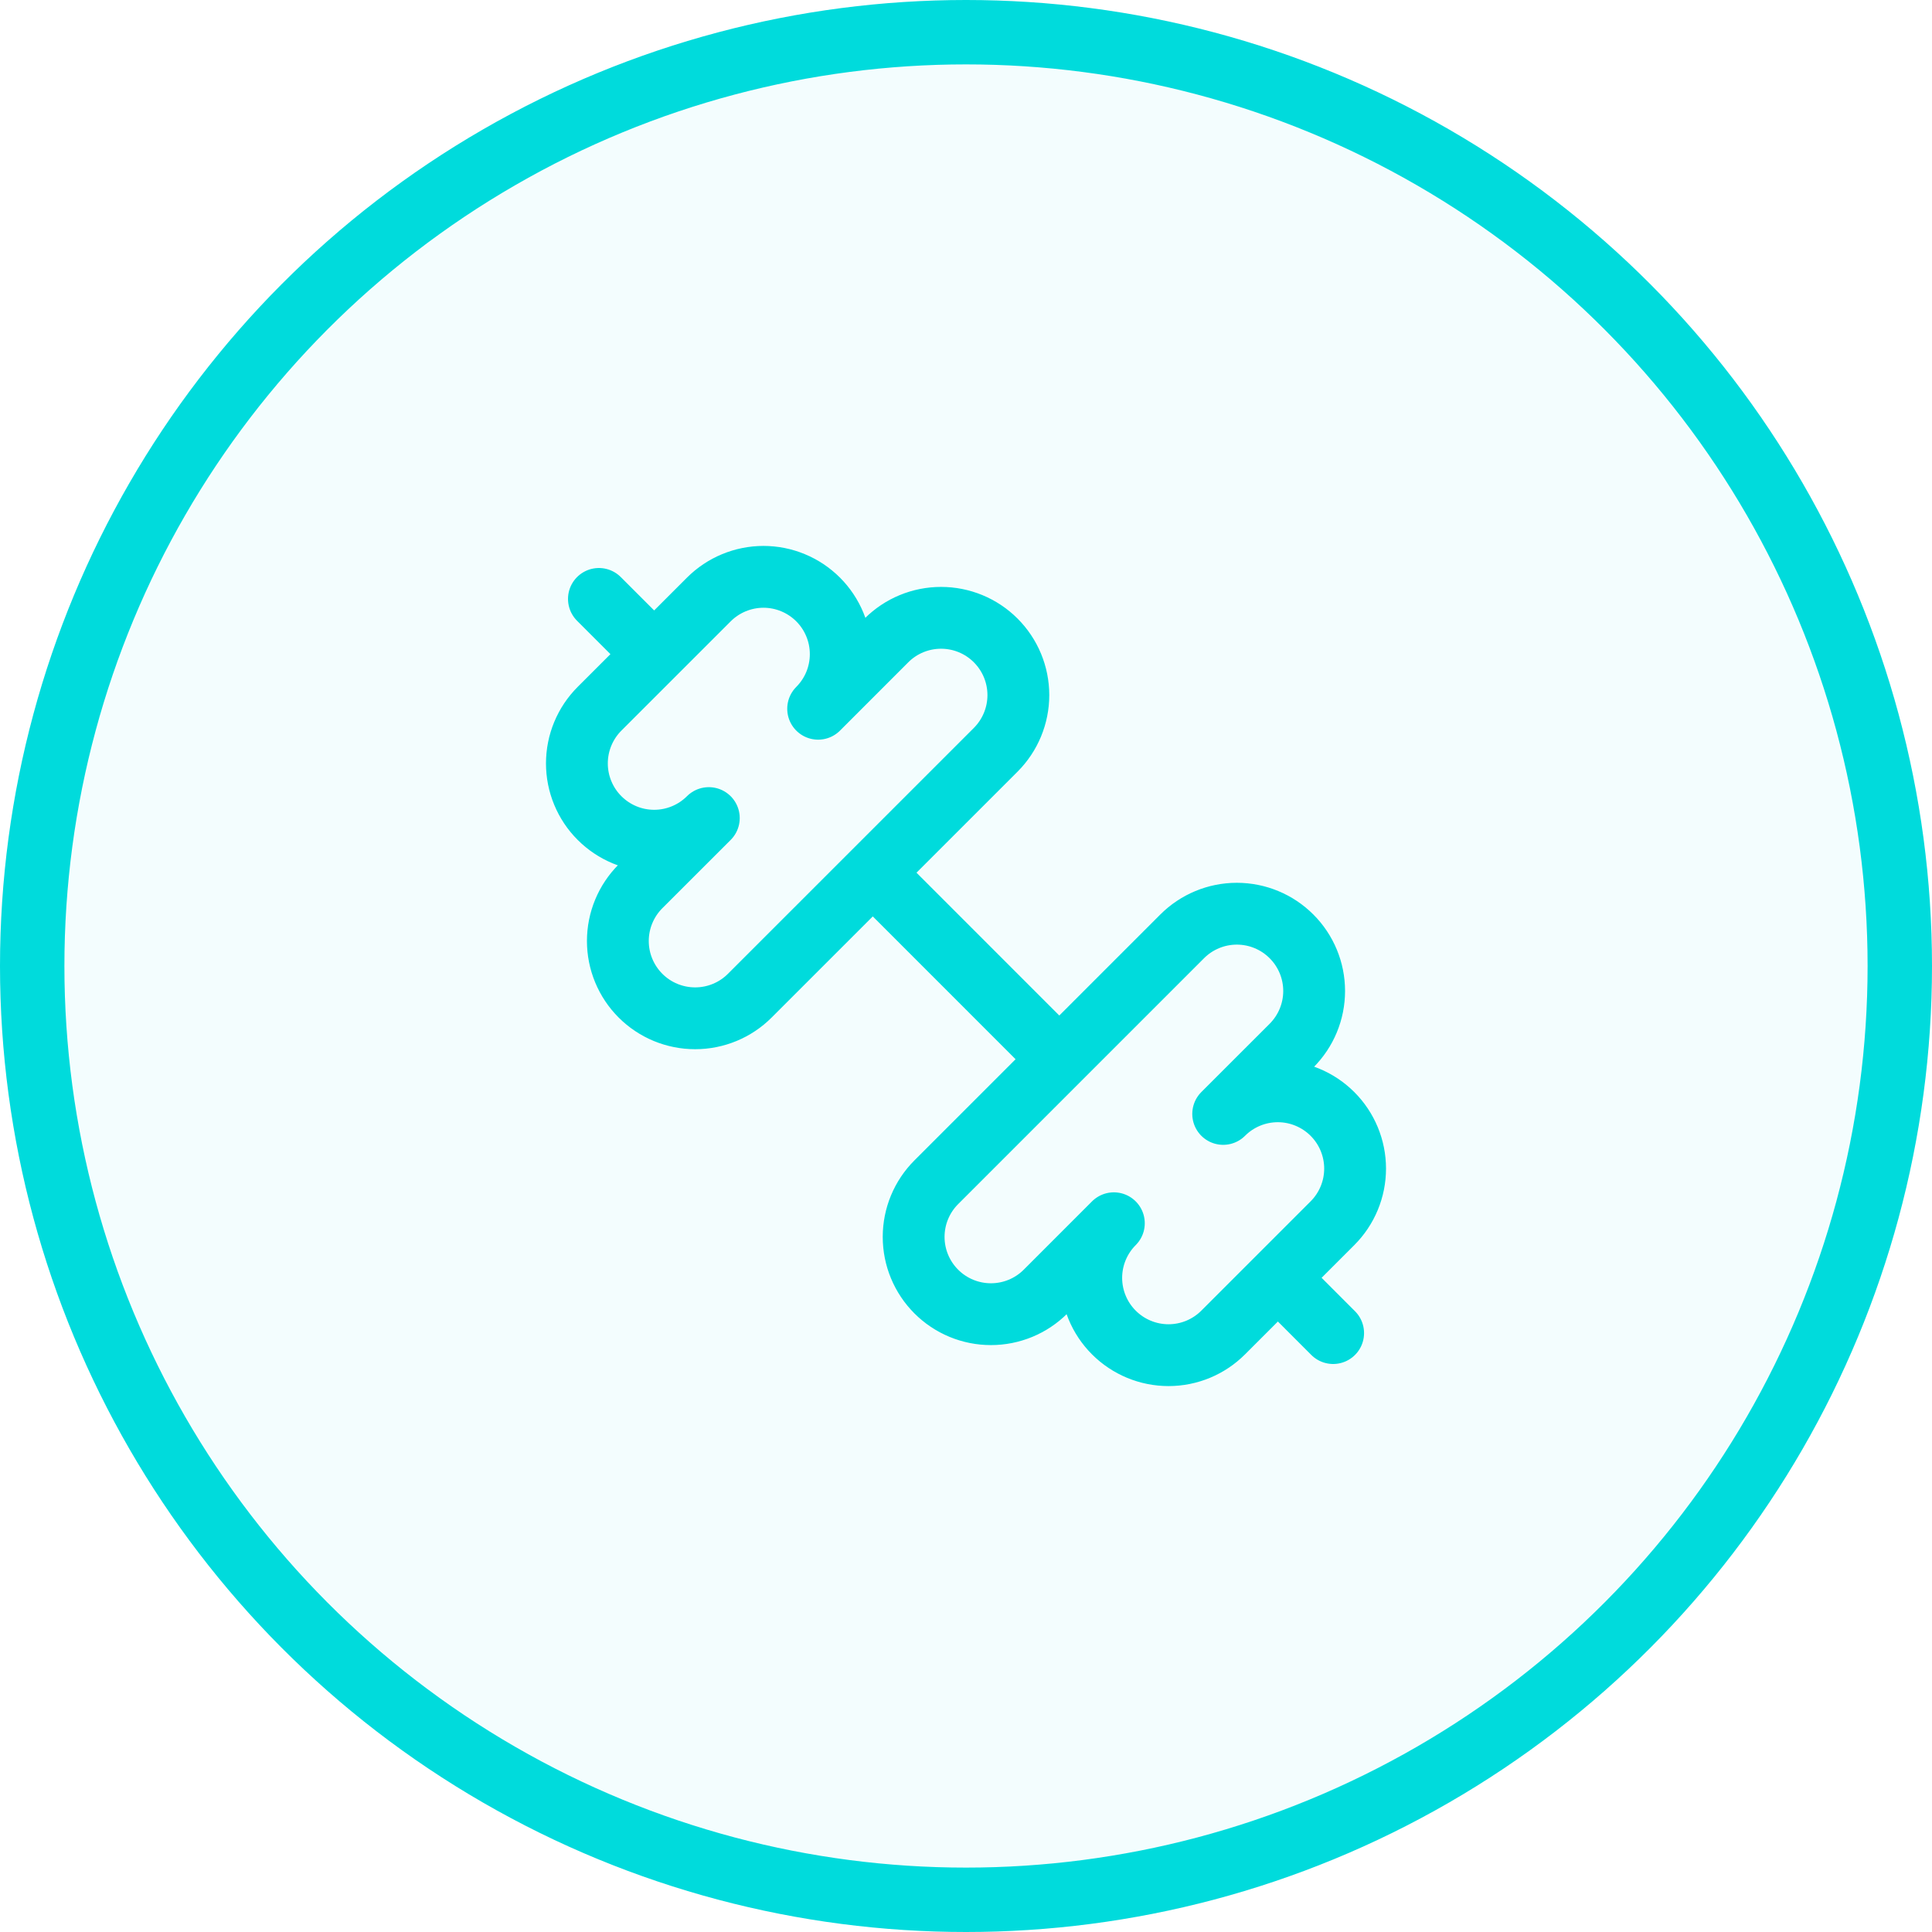 <svg width="60" height="60" viewBox="0 0 60 60" fill="none" xmlns="http://www.w3.org/2000/svg">
<circle cx="30" cy="30" r="29" fill="#00DBDC" fill-opacity="0.05" stroke="#00DBDC" stroke-width="2"/>
<path d="M32.882 32.88L27.122 27.119M41.402 41.4L39.722 39.719M20.28 20.28L18.6 18.6M37.987 41.382C37.537 41.833 36.926 42.086 36.29 42.086C35.653 42.086 35.043 41.833 34.593 41.383C34.142 40.933 33.89 40.323 33.889 39.686C33.889 39.05 34.142 38.439 34.592 37.989L32.472 40.11C32.022 40.561 31.411 40.813 30.774 40.813C30.138 40.813 29.527 40.561 29.077 40.11C28.627 39.66 28.374 39.05 28.374 38.413C28.374 37.776 28.627 37.166 29.077 36.716L36.714 29.079C37.164 28.629 37.775 28.376 38.411 28.376C39.048 28.376 39.658 28.629 40.108 29.079C40.559 29.529 40.812 30.14 40.812 30.776C40.812 31.413 40.559 32.023 40.108 32.474L37.987 34.594C38.437 34.144 39.048 33.891 39.684 33.891C40.321 33.892 40.931 34.145 41.381 34.595C41.831 35.045 42.084 35.655 42.084 36.292C42.084 36.928 41.831 37.539 41.38 37.989L37.987 41.382ZM23.286 30.921C22.836 31.372 22.225 31.624 21.589 31.624C20.952 31.624 20.341 31.372 19.891 30.921C19.441 30.471 19.188 29.86 19.188 29.224C19.188 28.587 19.441 27.977 19.891 27.526L22.013 25.406C21.79 25.629 21.525 25.806 21.234 25.926C20.943 26.047 20.631 26.109 20.316 26.109C19.679 26.109 19.069 25.856 18.619 25.405C18.396 25.183 18.219 24.918 18.099 24.627C17.978 24.336 17.916 24.023 17.916 23.708C17.916 23.072 18.169 22.461 18.619 22.011L22.013 18.618C22.463 18.168 23.073 17.915 23.71 17.914C24.025 17.914 24.337 17.976 24.628 18.097C24.92 18.218 25.184 18.394 25.407 18.617C25.63 18.84 25.807 19.105 25.927 19.396C26.048 19.687 26.11 19.999 26.11 20.314C26.11 20.629 26.048 20.941 25.928 21.233C25.807 21.524 25.631 21.788 25.408 22.011L27.528 19.89C27.978 19.439 28.589 19.187 29.226 19.187C29.862 19.187 30.473 19.439 30.923 19.89C31.373 20.34 31.626 20.95 31.626 21.587C31.626 22.224 31.373 22.834 30.923 23.285L23.286 30.921Z" stroke="#00DBDC" stroke-width="1.92" stroke-linecap="round" stroke-linejoin="round"/>
</svg>

